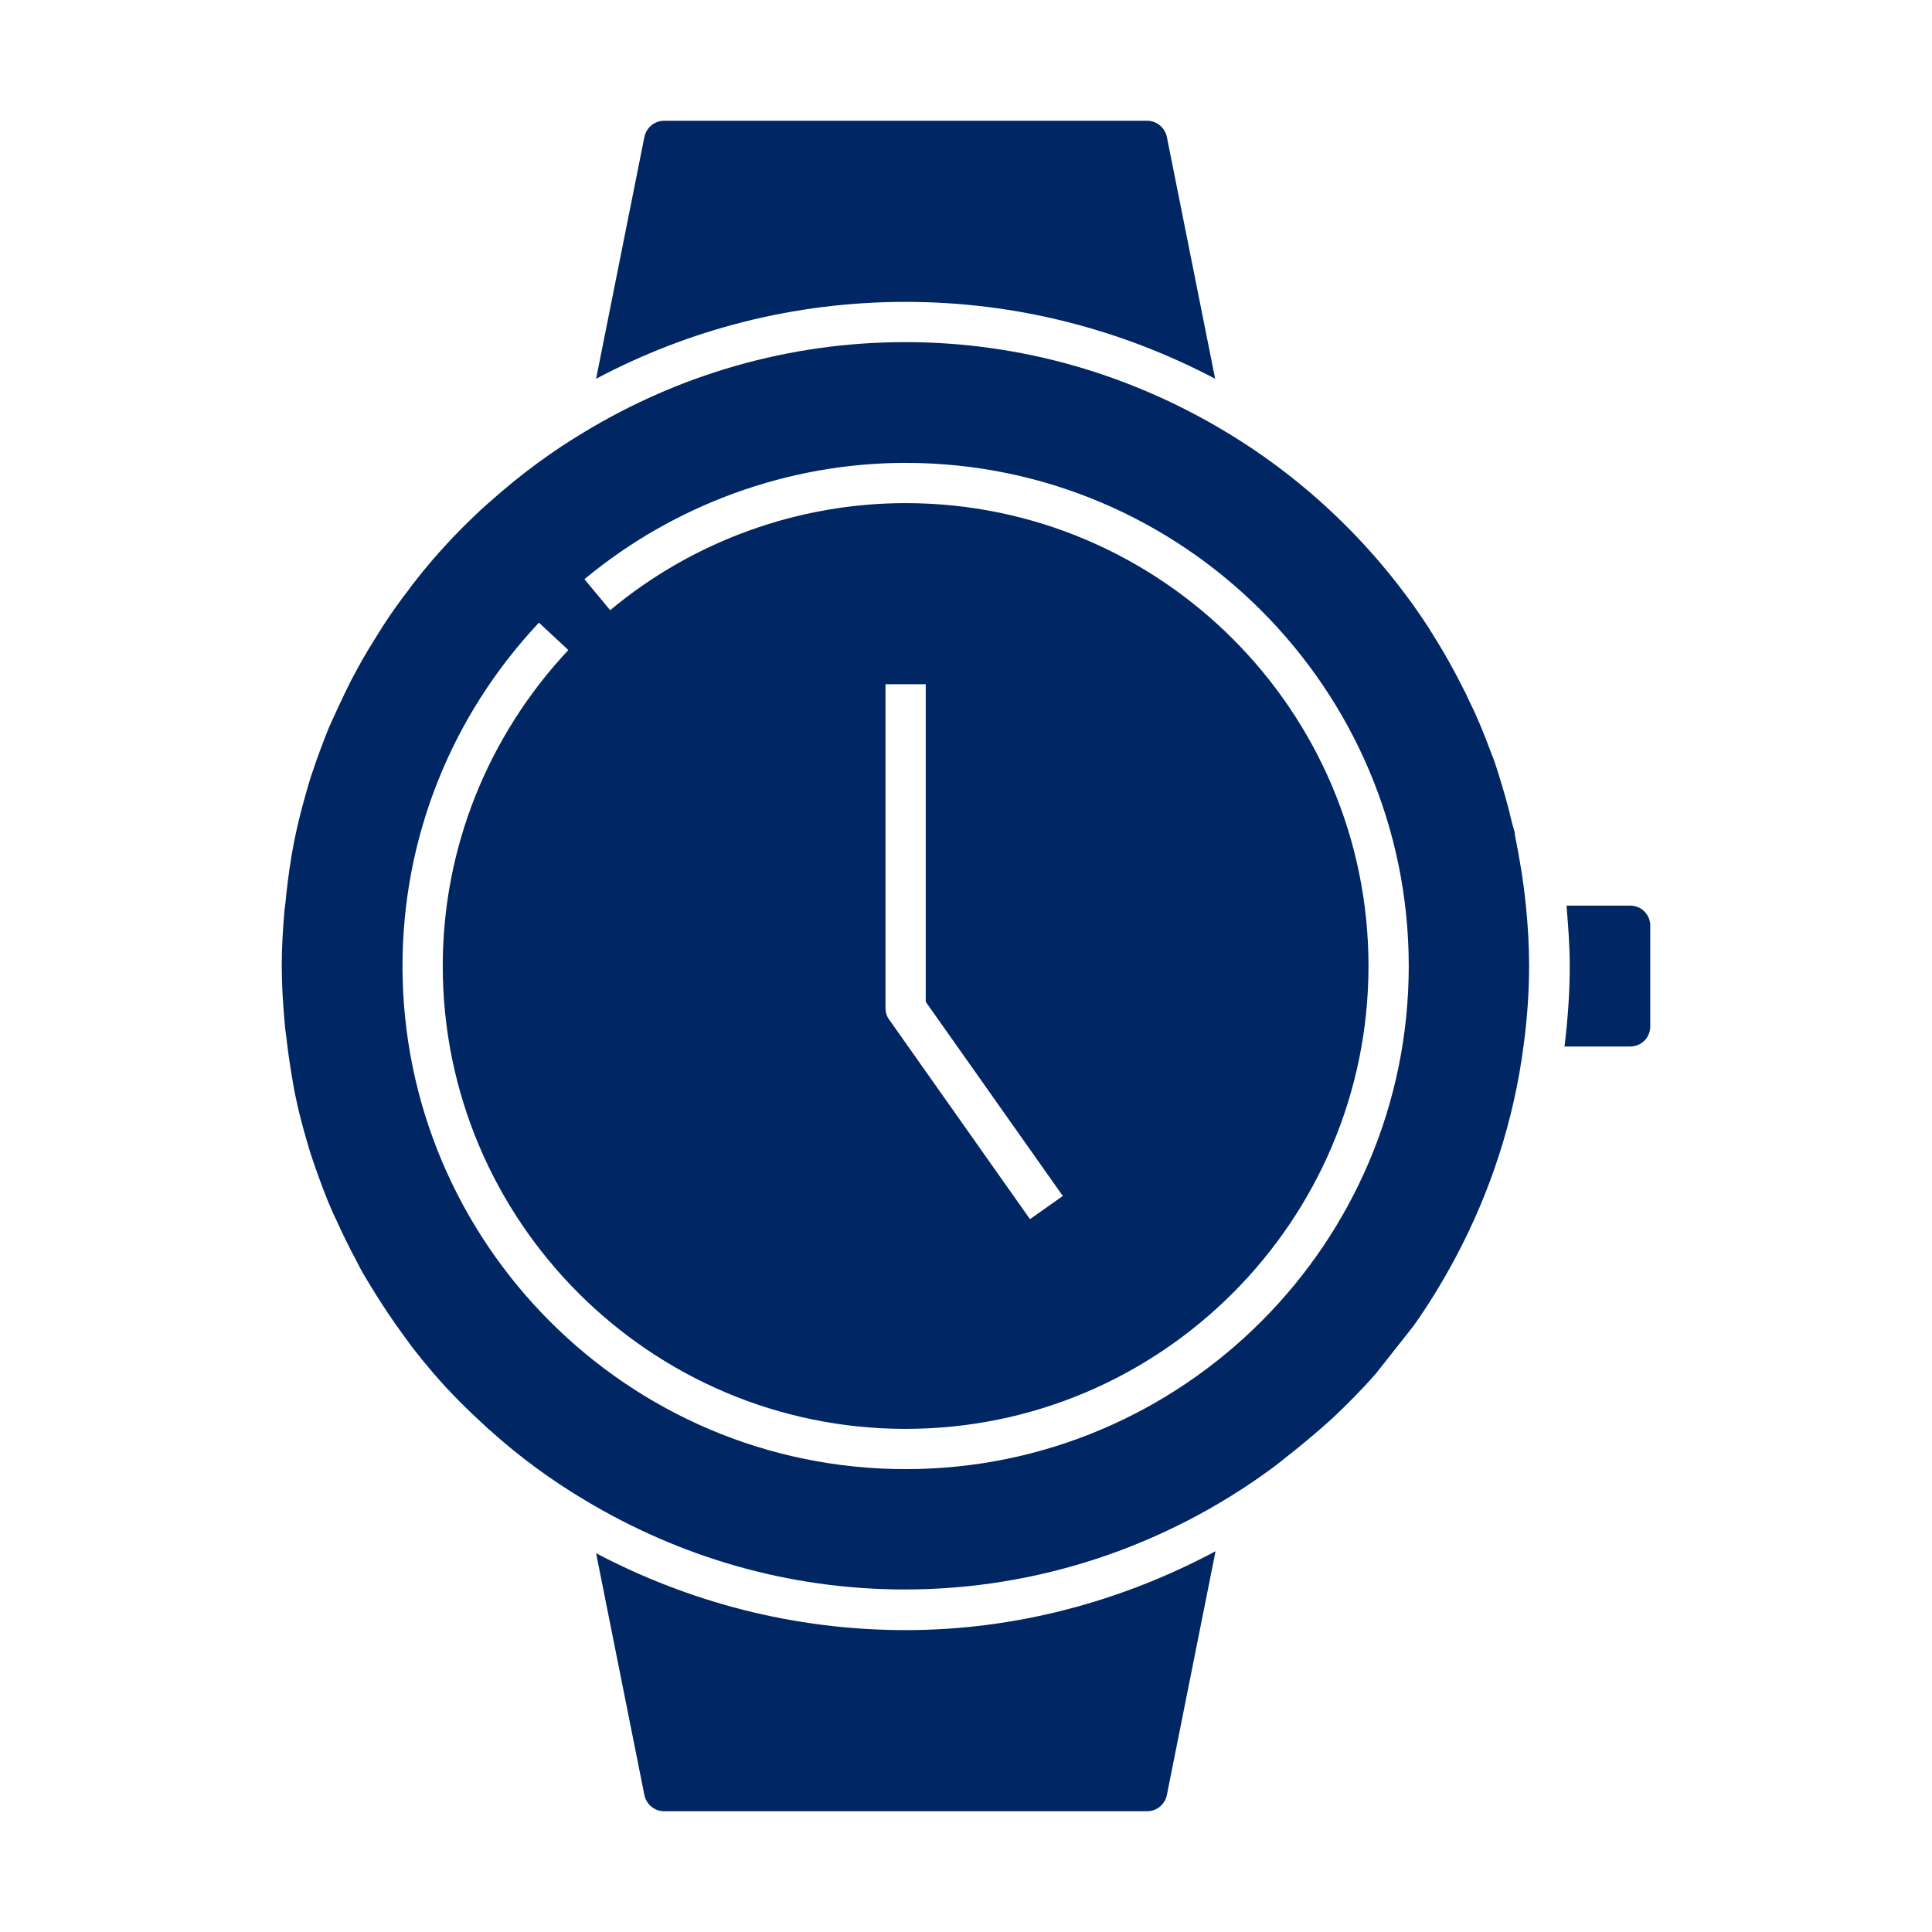 <?xml version="1.0" encoding="UTF-8"?>
<svg id="Pictograms_main_colour" data-name="Pictograms main colour" xmlns="http://www.w3.org/2000/svg" viewBox="0 0 48 48">
  <defs>
    <style>
      .cls-1 {
        fill: #002664;
      }
    </style>
  </defs>
  <path class="cls-1" d="m37.64,20.71c-.02-.09-.05-.17-.07-.25-.11-.48-.25-.95-.4-1.42-.04-.13-.09-.25-.14-.38-.16-.43-.33-.85-.53-1.25-.05-.11-.1-.22-.16-.33-.23-.46-.48-.9-.75-1.33-.03-.04-.05-.08-.08-.13-1.29-1.99-3.03-3.68-5.07-4.9h0c-2.33-1.4-5.04-2.22-7.95-2.22s-5.63.82-7.95,2.22c-.84.5-1.62,1.08-2.35,1.73-.02.02-.04.04-.07.06-.47.42-.91.87-1.33,1.35,0,0,0,0-.01.01-.18.21-.36.43-.53.65-.08.11-.16.22-.24.32-.23.31-.45.63-.65.96-.12.19-.23.37-.34.56-.1.18-.2.36-.3.55-.12.24-.24.49-.35.73-.07.16-.15.32-.22.49-.14.35-.27.7-.39,1.06-.05.14-.09.28-.13.42-.11.38-.21.76-.29,1.14-.01.05-.02.1-.03.15-.09.44-.15.89-.2,1.34-.01.12-.02.23-.04.35-.04.46-.07.93-.07,1.4s.03.94.07,1.4c.01.12.02.23.04.35.05.45.12.9.2,1.34.01.05.02.1.03.15.08.39.18.77.29,1.14.04.14.08.28.13.42.12.36.25.71.39,1.06.07.17.14.33.22.49.11.25.23.49.35.73.1.18.19.37.29.55.11.19.23.38.34.56.21.33.42.65.65.96.08.11.16.22.24.33.17.22.35.44.53.65,0,0,0,0,.01.01.41.48.86.92,1.33,1.35.02.02.04.04.07.06.72.65,1.51,1.23,2.35,1.73,2.33,1.4,5.04,2.22,7.95,2.22,3.3,0,6.48-1.07,9.12-3.01.11-.08.21-.16.32-.25.31-.24.61-.49.91-.75.09-.08.18-.16.27-.24.37-.35.74-.72,1.08-1.11l.94-1.19c.34-.48.65-.98.93-1.49.04-.07.08-.15.12-.22.87-1.64,1.44-3.4,1.68-5.23h0c.09-.66.14-1.33.14-2,0-.51-.03-1.01-.08-1.5-.06-.61-.16-1.2-.28-1.79Zm-15.14,15.79c-6.89,0-12.5-5.61-12.5-12.5,0-3.17,1.2-6.2,3.39-8.53l.73.68c-2.01,2.15-3.12,4.93-3.12,7.85,0,6.34,5.16,11.5,11.5,11.5s11.5-5.16,11.5-11.5-5.16-11.5-11.5-11.5c-2.67,0-5.28.94-7.34,2.66l-.64-.77c2.24-1.86,5.08-2.89,7.98-2.89,6.89,0,12.5,5.61,12.5,12.5s-5.61,12.5-12.5,12.5Zm3.91-6.79l-.82.58-3.5-4.96c-.06-.08-.09-.18-.09-.29v-8.04h1v7.89l3.41,4.83Z"/>
  <path class="cls-1" d="m22.5,7.5c2.78,0,5.39.7,7.69,1.91l-1.2-6.01c-.05-.23-.25-.4-.49-.4h-12c-.24,0-.44.17-.49.4l-1.2,6.01c2.3-1.22,4.91-1.91,7.69-1.91Z"/>
  <path class="cls-1" d="m22.5,40.5c-2.78,0-5.39-.7-7.69-1.91l1.2,6.01c.05.23.25.4.49.4h12c.24,0,.44-.17.49-.4l1.21-6.06c-2.36,1.26-4.99,1.96-7.7,1.96Z"/>
  <path class="cls-1" d="m40.5,22.5h-1.58c.04.49.08.99.08,1.5,0,.67-.05,1.34-.13,2h1.63c.28,0,.5-.22.5-.5v-2.5c0-.28-.22-.5-.5-.5Z"/>
</svg>